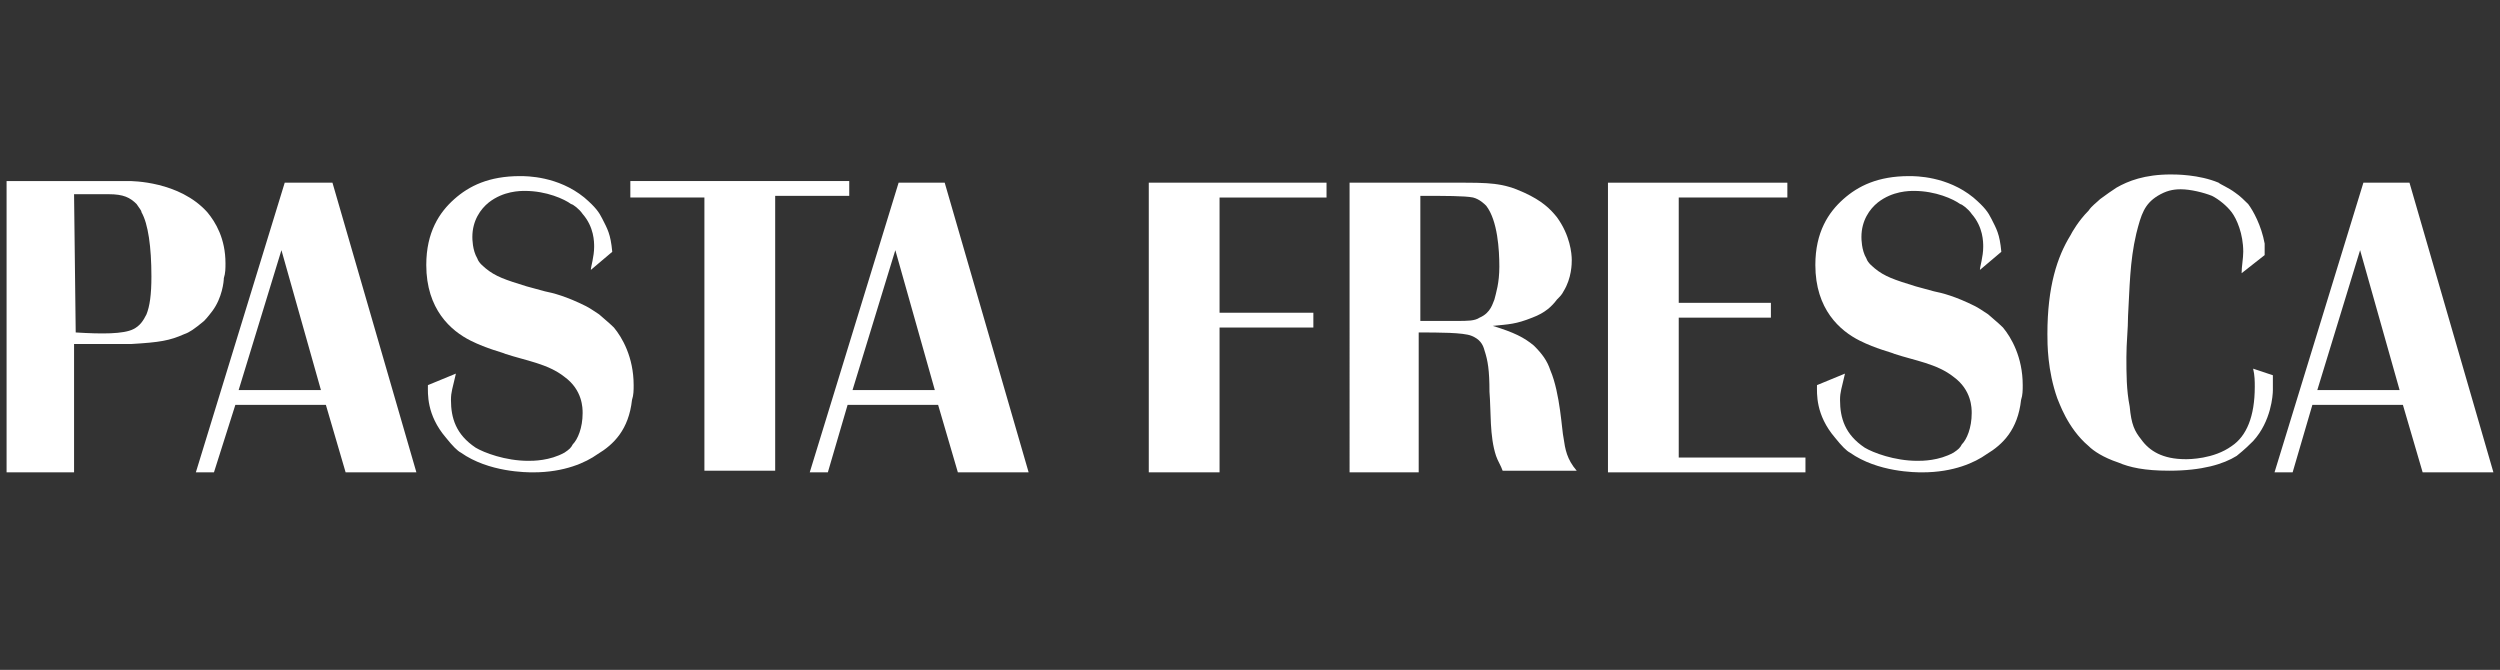 <?xml version="1.0" encoding="utf-8"?>
<!-- Generator: Adobe Illustrator 24.2.3, SVG Export Plug-In . SVG Version: 6.00 Build 0)  -->
<svg version="1.1" id="Capa_1" xmlns="http://www.w3.org/2000/svg" xmlns:xlink="http://www.w3.org/1999/xlink" x="0px" y="0px"
	 viewBox="0 0 151.9 40.7" style="enable-background:new 0 0 151.9 40.7;" xml:space="preserve">
<rect x="0" y="0" width="151.9" height="40.7" fill="#333333" stroke="none"/>
<style type="text/css">
	.st0{fill:#FFFFFF;}
</style>
<g id="FONDO_GRIS">
</g>
<g id="CONTACTO">
</g>
<g id="CAPACITACIÓN">
</g>
<g id="SERVICIOS">
</g>
<g id="PROYECTOS">
</g>
<g id="PRIORIDADES">
</g>
<g id="INSTITUCIONAL">
</g>
<g id="CONSEJO_DIRECTIVO">
</g>
<g id="PRIMERA_PANTALLA">
</g>
<g>
	<path class="st0" d="M4.5,21v7.7H0.4V11c1.6,0,3.1,0,4.7,0c0.9,0,1.8,0,2.7,0c0.2,0,3.1,0,4.8,1.9c0.5,0.6,1.1,1.6,1.1,3.1
		c0,0.3,0,0.6-0.1,0.9c0,0.2-0.1,1.2-0.7,2c0,0-0.3,0.4-0.5,0.6c-0.6,0.5-0.9,0.7-1.2,0.8c-0.9,0.4-1.5,0.5-3.2,0.6H4.5z M4.6,20.2
		c1.6,0.1,2.9,0.1,3.5-0.2c0.4-0.2,0.6-0.5,0.8-0.9c0.2-0.5,0.3-1.2,0.3-2.3c0-1.8-0.2-3.2-0.6-3.9c0-0.1-0.1-0.2-0.3-0.5
		c-0.4-0.4-0.8-0.6-1.7-0.6c-0.7,0-1.4,0-2.1,0L4.6,20.2z"/>
	<path class="st0" d="M20.2,11.1l5.1,17.6h-4.3l-1.2-4.1h-5.5L13,28.7h-1.1l5.4-17.6H20.2z M14.5,23.7h5l-2.4-8.5L14.5,23.7z"/>
	<path class="st0" d="M35.9,16.4c0-0.2,0.2-0.8,0.2-1.4c0-0.3,0-1.2-0.7-2c-0.2-0.3-0.6-0.6-0.7-0.6c-0.4-0.3-1.5-0.8-2.8-0.8
		c-0.3,0-1.3,0-2.2,0.7c-0.5,0.4-1,1.1-1,2.1c0,0.1,0,0.8,0.3,1.3c0.1,0.3,0.4,0.5,0.5,0.6c0.6,0.5,1.2,0.7,2.5,1.1
		c0.4,0.1,0.7,0.2,1.1,0.3c0.5,0.1,1.3,0.3,2.5,0.9c0.2,0.1,0.5,0.3,0.8,0.5c0.1,0.1,0.6,0.5,0.9,0.8c0.5,0.6,1.2,1.8,1.2,3.5
		c0,0.3,0,0.6-0.1,0.9c-0.2,1.8-1.1,2.7-2.1,3.3c-0.7,0.5-2,1.1-3.9,1.1c-0.4,0-2.7,0-4.4-1.2c-0.2-0.1-0.5-0.4-0.9-0.9
		c-1.2-1.4-1.1-2.7-1.1-3.2l1.7-0.7c-0.2,0.9-0.3,1.1-0.3,1.6c0,1.1,0.3,2.1,1.5,2.9c0.5,0.3,1.8,0.8,3.2,0.8c0.3,0,1.3,0,2.2-0.5
		c0.3-0.2,0.4-0.3,0.5-0.5c0.3-0.3,0.6-1,0.6-1.9c0-0.3,0-1.4-1.1-2.2c-1-0.8-2.4-1-3.6-1.4c-0.2-0.1-1.1-0.3-2.1-0.8
		c-1.2-0.6-2.7-1.9-2.7-4.6c0-2,0.8-3.2,1.7-4c0.9-0.8,2.1-1.4,4-1.4c0.4,0,2.3,0,3.9,1.3c0.7,0.6,0.9,0.9,1.1,1.3
		c0.3,0.6,0.5,0.9,0.6,2L35.9,16.4z"/>
	<path class="st0" d="M51.6,11.9h-4.5v16.7h-4.3V12h-4.5V11h13.3V11.9z"/>
	<path class="st0" d="M57.4,11.1l5.1,17.6h-4.3L57,24.6h-5.5l-1.2,4.1h-1.1l5.4-17.6H57.4z M51.8,23.7h5l-2.4-8.5L51.8,23.7z"/>
	<path class="st0" d="M80.6,11.1V12h-6.5V19h5.7v0.9h-5.7v8.8h-4.3V11.1H80.6z"/>
	<path class="st0" d="M88.5,11.1c2,0,2.8,0,4.1,0.6c1.1,0.5,1.6,1,2,1.5c0.8,1.1,0.9,2.2,0.9,2.6c0,0.2,0,1.1-0.5,1.9
		c-0.1,0.2-0.2,0.3-0.4,0.5c-0.3,0.4-0.7,0.8-1.5,1.1c-1,0.4-1.4,0.4-2.4,0.5c1.3,0.4,1.9,0.7,2.5,1.2c0.5,0.5,0.8,0.9,1,1.5
		c0.6,1.4,0.7,3.7,0.8,4.1c0.1,0.7,0.2,1.3,0.8,2h-4.5c-0.1-0.3-0.3-0.6-0.4-0.9c-0.4-1.2-0.3-2.7-0.4-3.9c0-1.3-0.1-1.9-0.3-2.5
		c-0.1-0.4-0.3-0.7-0.8-0.9c-0.5-0.2-2-0.2-3.2-0.2v8.5h-4.2V11.1H88.5z M86.3,19.5c0.7,0,1.5,0,2.2,0c0.7,0,1.1,0,1.4-0.2
		c0.7-0.3,0.8-0.9,0.9-1.1c0.1-0.4,0.3-1,0.3-2c0-1-0.1-2.8-0.8-3.7c-0.1-0.1-0.4-0.4-0.8-0.5c-0.5-0.1-1.7-0.1-3.2-0.1L86.3,19.5z"
		/>
	<path class="st0" d="M108.6,11.1V12H102v6.4h5.6v0.9H102v8.5h7.7v0.9H97.7V11.1H108.6z"/>
	<path class="st0" d="M120.3,16.4c0-0.2,0.2-0.8,0.2-1.4c0-0.3,0-1.2-0.7-2c-0.2-0.3-0.6-0.6-0.7-0.6c-0.4-0.3-1.5-0.8-2.8-0.8
		c-0.3,0-1.3,0-2.2,0.7c-0.5,0.4-1,1.1-1,2.1c0,0.1,0,0.8,0.3,1.3c0.1,0.3,0.4,0.5,0.5,0.6c0.6,0.5,1.2,0.7,2.5,1.1
		c0.4,0.1,0.7,0.2,1.1,0.3c0.5,0.1,1.3,0.3,2.5,0.9c0.2,0.1,0.5,0.3,0.8,0.5c0.1,0.1,0.6,0.5,0.9,0.8c0.5,0.6,1.2,1.8,1.2,3.5
		c0,0.3,0,0.6-0.1,0.9c-0.2,1.8-1.1,2.7-2.1,3.3c-0.7,0.5-2,1.1-3.9,1.1c-0.4,0-2.7,0-4.4-1.2c-0.2-0.1-0.5-0.4-0.9-0.9
		c-1.2-1.4-1.1-2.7-1.1-3.2l1.7-0.7c-0.2,0.9-0.3,1.1-0.3,1.6c0,1.1,0.3,2.1,1.5,2.9c0.5,0.3,1.8,0.8,3.2,0.8c0.3,0,1.3,0,2.2-0.5
		c0.3-0.2,0.4-0.3,0.5-0.5c0.3-0.3,0.6-1,0.6-1.9c0-0.3,0-1.4-1.1-2.2c-1-0.8-2.4-1-3.6-1.4c-0.2-0.1-1.1-0.3-2.1-0.8
		c-1.2-0.6-2.7-1.9-2.7-4.6c0-2,0.8-3.2,1.7-4c0.9-0.8,2.1-1.4,4-1.4c0.4,0,2.3,0,3.9,1.3c0.7,0.6,0.9,0.9,1.1,1.3
		c0.3,0.6,0.5,0.9,0.6,2L120.3,16.4z"/>
	<path class="st0" d="M136.2,16.6c0-0.4,0.1-0.9,0.1-1.3c0-1.1-0.4-2-0.7-2.4c-0.3-0.4-0.8-0.8-1.2-1c-0.5-0.2-1.3-0.4-1.9-0.4
		c-0.5,0-0.9,0.1-1.4,0.4c-0.8,0.5-1,1.1-1.3,2.3c-0.4,1.7-0.4,3.3-0.5,5c0,0.8-0.1,1.6-0.1,2.5c0,1,0,2,0.2,3
		c0.1,1.1,0.3,1.5,0.7,2c0.5,0.7,1.3,1.2,2.7,1.2c0.2,0,1.7,0,2.8-0.8c0.9-0.6,1.4-1.8,1.4-3.6c0-0.3,0-0.7-0.1-1.1l1.2,0.4
		c0,0.3,0,0.6,0,0.9c0,0.3-0.1,1.9-1.2,3.1c-0.2,0.2-0.5,0.5-1,0.9c-0.8,0.5-2.1,0.9-4.1,0.9c-1.5,0-2.4-0.2-3.1-0.5
		c-0.9-0.3-1.5-0.7-1.8-1c-1.3-1.1-1.8-2.7-1.9-2.9c-0.6-1.7-0.6-3.3-0.6-3.9c0-2.9,0.6-4.7,1.4-6c0.1-0.2,0.5-0.9,1.1-1.5
		c0.2-0.3,0.5-0.5,0.7-0.7c0.4-0.3,0.7-0.5,1-0.7c0.7-0.4,1.7-0.8,3.3-0.8c0.3,0,1.7,0,2.9,0.5c0.1,0.1,0.6,0.3,1,0.6
		c0.3,0.2,0.6,0.5,0.8,0.7c0.3,0.4,0.8,1.3,1,2.4c0,0.2,0,0.5,0,0.7L136.2,16.6z"/>
	<path class="st0" d="M146.4,11.1l5.1,17.6h-4.3l-1.2-4.1h-5.5l-1.2,4.1h-1.1l5.4-17.6H146.4z M140.8,23.7h5l-2.4-8.5L140.8,23.7z"
		/>
</g>
</svg>
